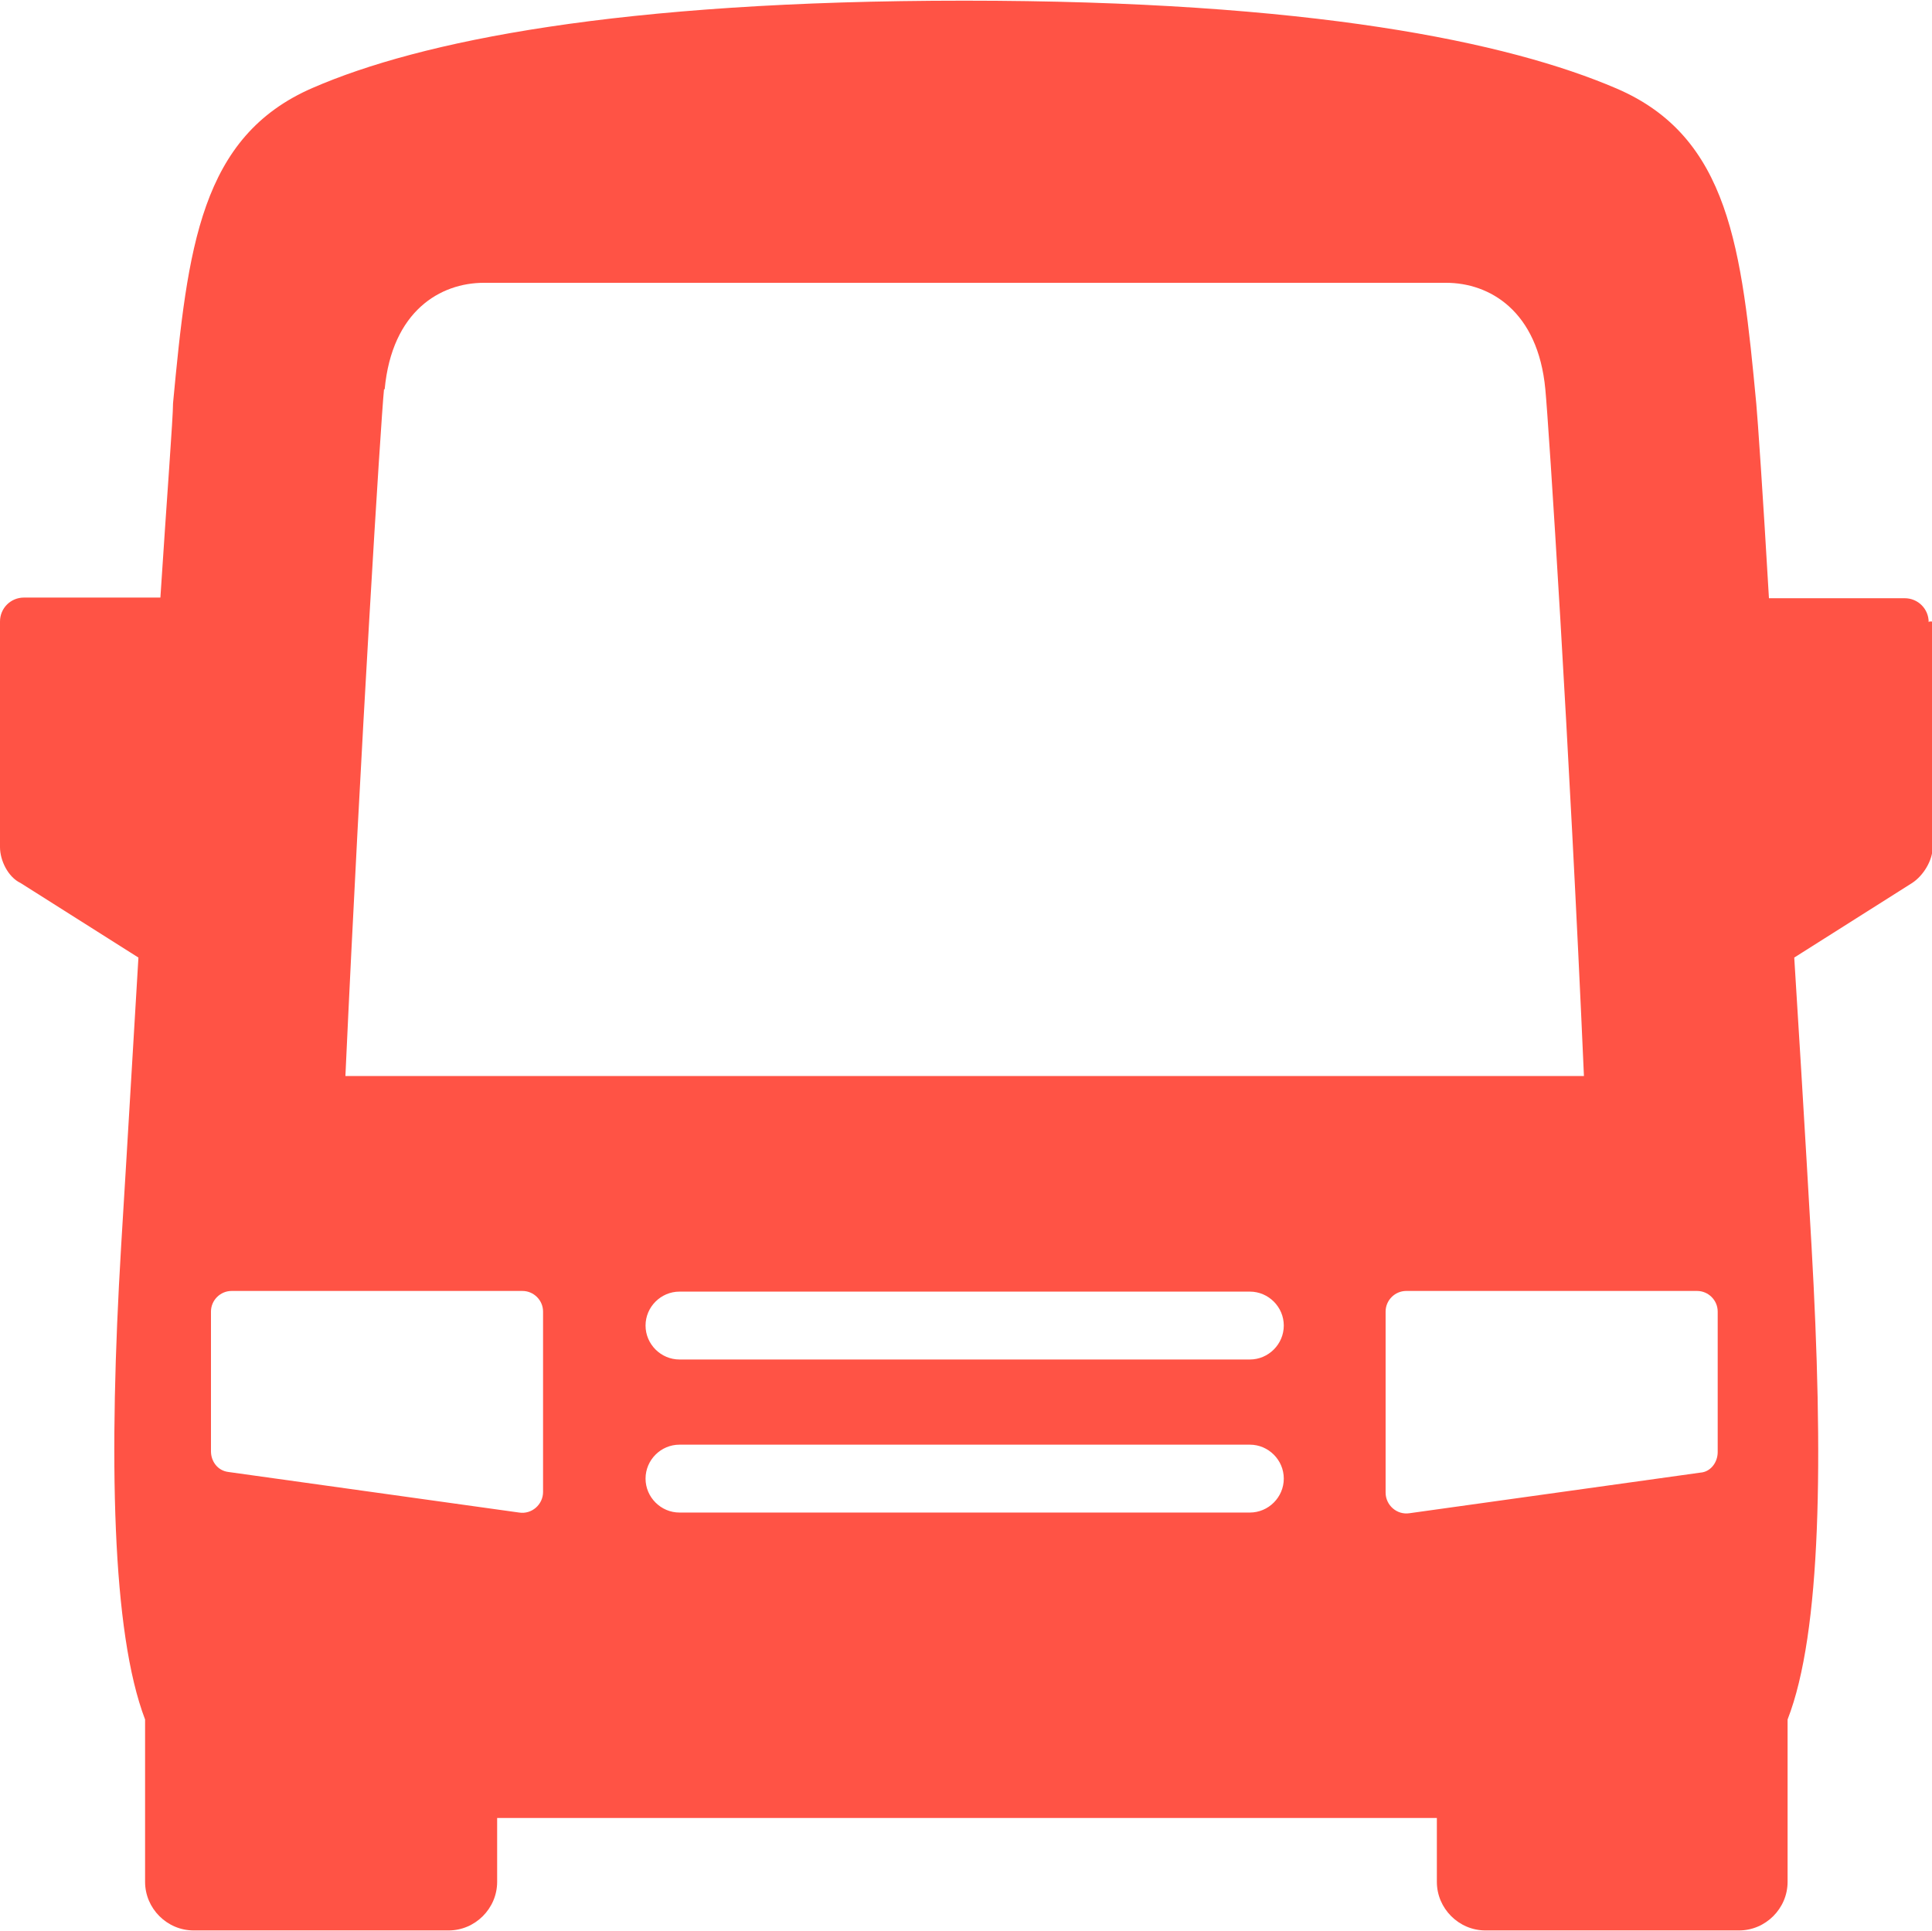 <?xml version="1.0" encoding="UTF-8"?> <svg xmlns="http://www.w3.org/2000/svg" id="Layer_1" data-name="Layer 1" viewBox="0 0 29.03 29.02"><defs><style> .cls-1 { fill: #ff5345; stroke-width: 0px; } </style></defs><path class="cls-1" d="M28.98,9.35c0-.2-.16-.36-.36-.36h-2.04c-.09-1.55-.17-2.71-.19-2.92-.22-2.33-.4-4.01-2.1-4.74-1.63-.7-4.6-1.32-9.8-1.32S6.31.62,4.7,1.32c-1.69.73-1.88,2.41-2.1,4.74,0,.22-.09,1.38-.19,2.92H.36c-.2,0-.36.16-.36.36v3.39c0,.2.12.45.31.54l1.77,1.12c-.14,2.38-.26,4.34-.26,4.34-.19,3.17-.14,5.8.36,7.11v2.44c0,.4.33.73.73.73h3.83c.4,0,.73-.33.73-.73v-.96h14.12v.96c0,.4.33.73.73.73h3.81c.4,0,.73-.33.73-.73v-2.44c.51-1.31.54-3.93.36-7.11,0,0-.11-1.96-.26-4.34l1.77-1.12c.17-.11.31-.34.31-.54v-3.39h-.05ZM5.78,5.85c.11-1.18.84-1.6,1.49-1.6h14.46c.65,0,1.38.42,1.49,1.6.05.51.36,5.3.58,10.32H5.19c.23-5.01.53-9.81.58-10.32h.02ZM8.16,22.42c0,.19-.17.34-.36.31l-4.37-.61c-.16-.02-.26-.16-.26-.31v-2.1c0-.17.14-.31.31-.31h4.37c.17,0,.31.14.31.31v2.72-.02ZM18.78,20.43h-8.57c-.28,0-.51-.23-.51-.51s.23-.51.51-.51h8.57c.28,0,.51.23.51.51s-.23.51-.51.51ZM18.78,22.73h-8.57c-.28,0-.51-.23-.51-.51s.23-.51.51-.51h8.57c.28,0,.51.23.51.51s-.23.51-.51.51ZM25.81,21.82c0,.16-.11.3-.26.31l-4.37.61c-.19.03-.36-.12-.36-.31v-2.72c0-.17.14-.31.31-.31h4.37c.17,0,.31.14.31.31v2.11Z"></path></svg> 